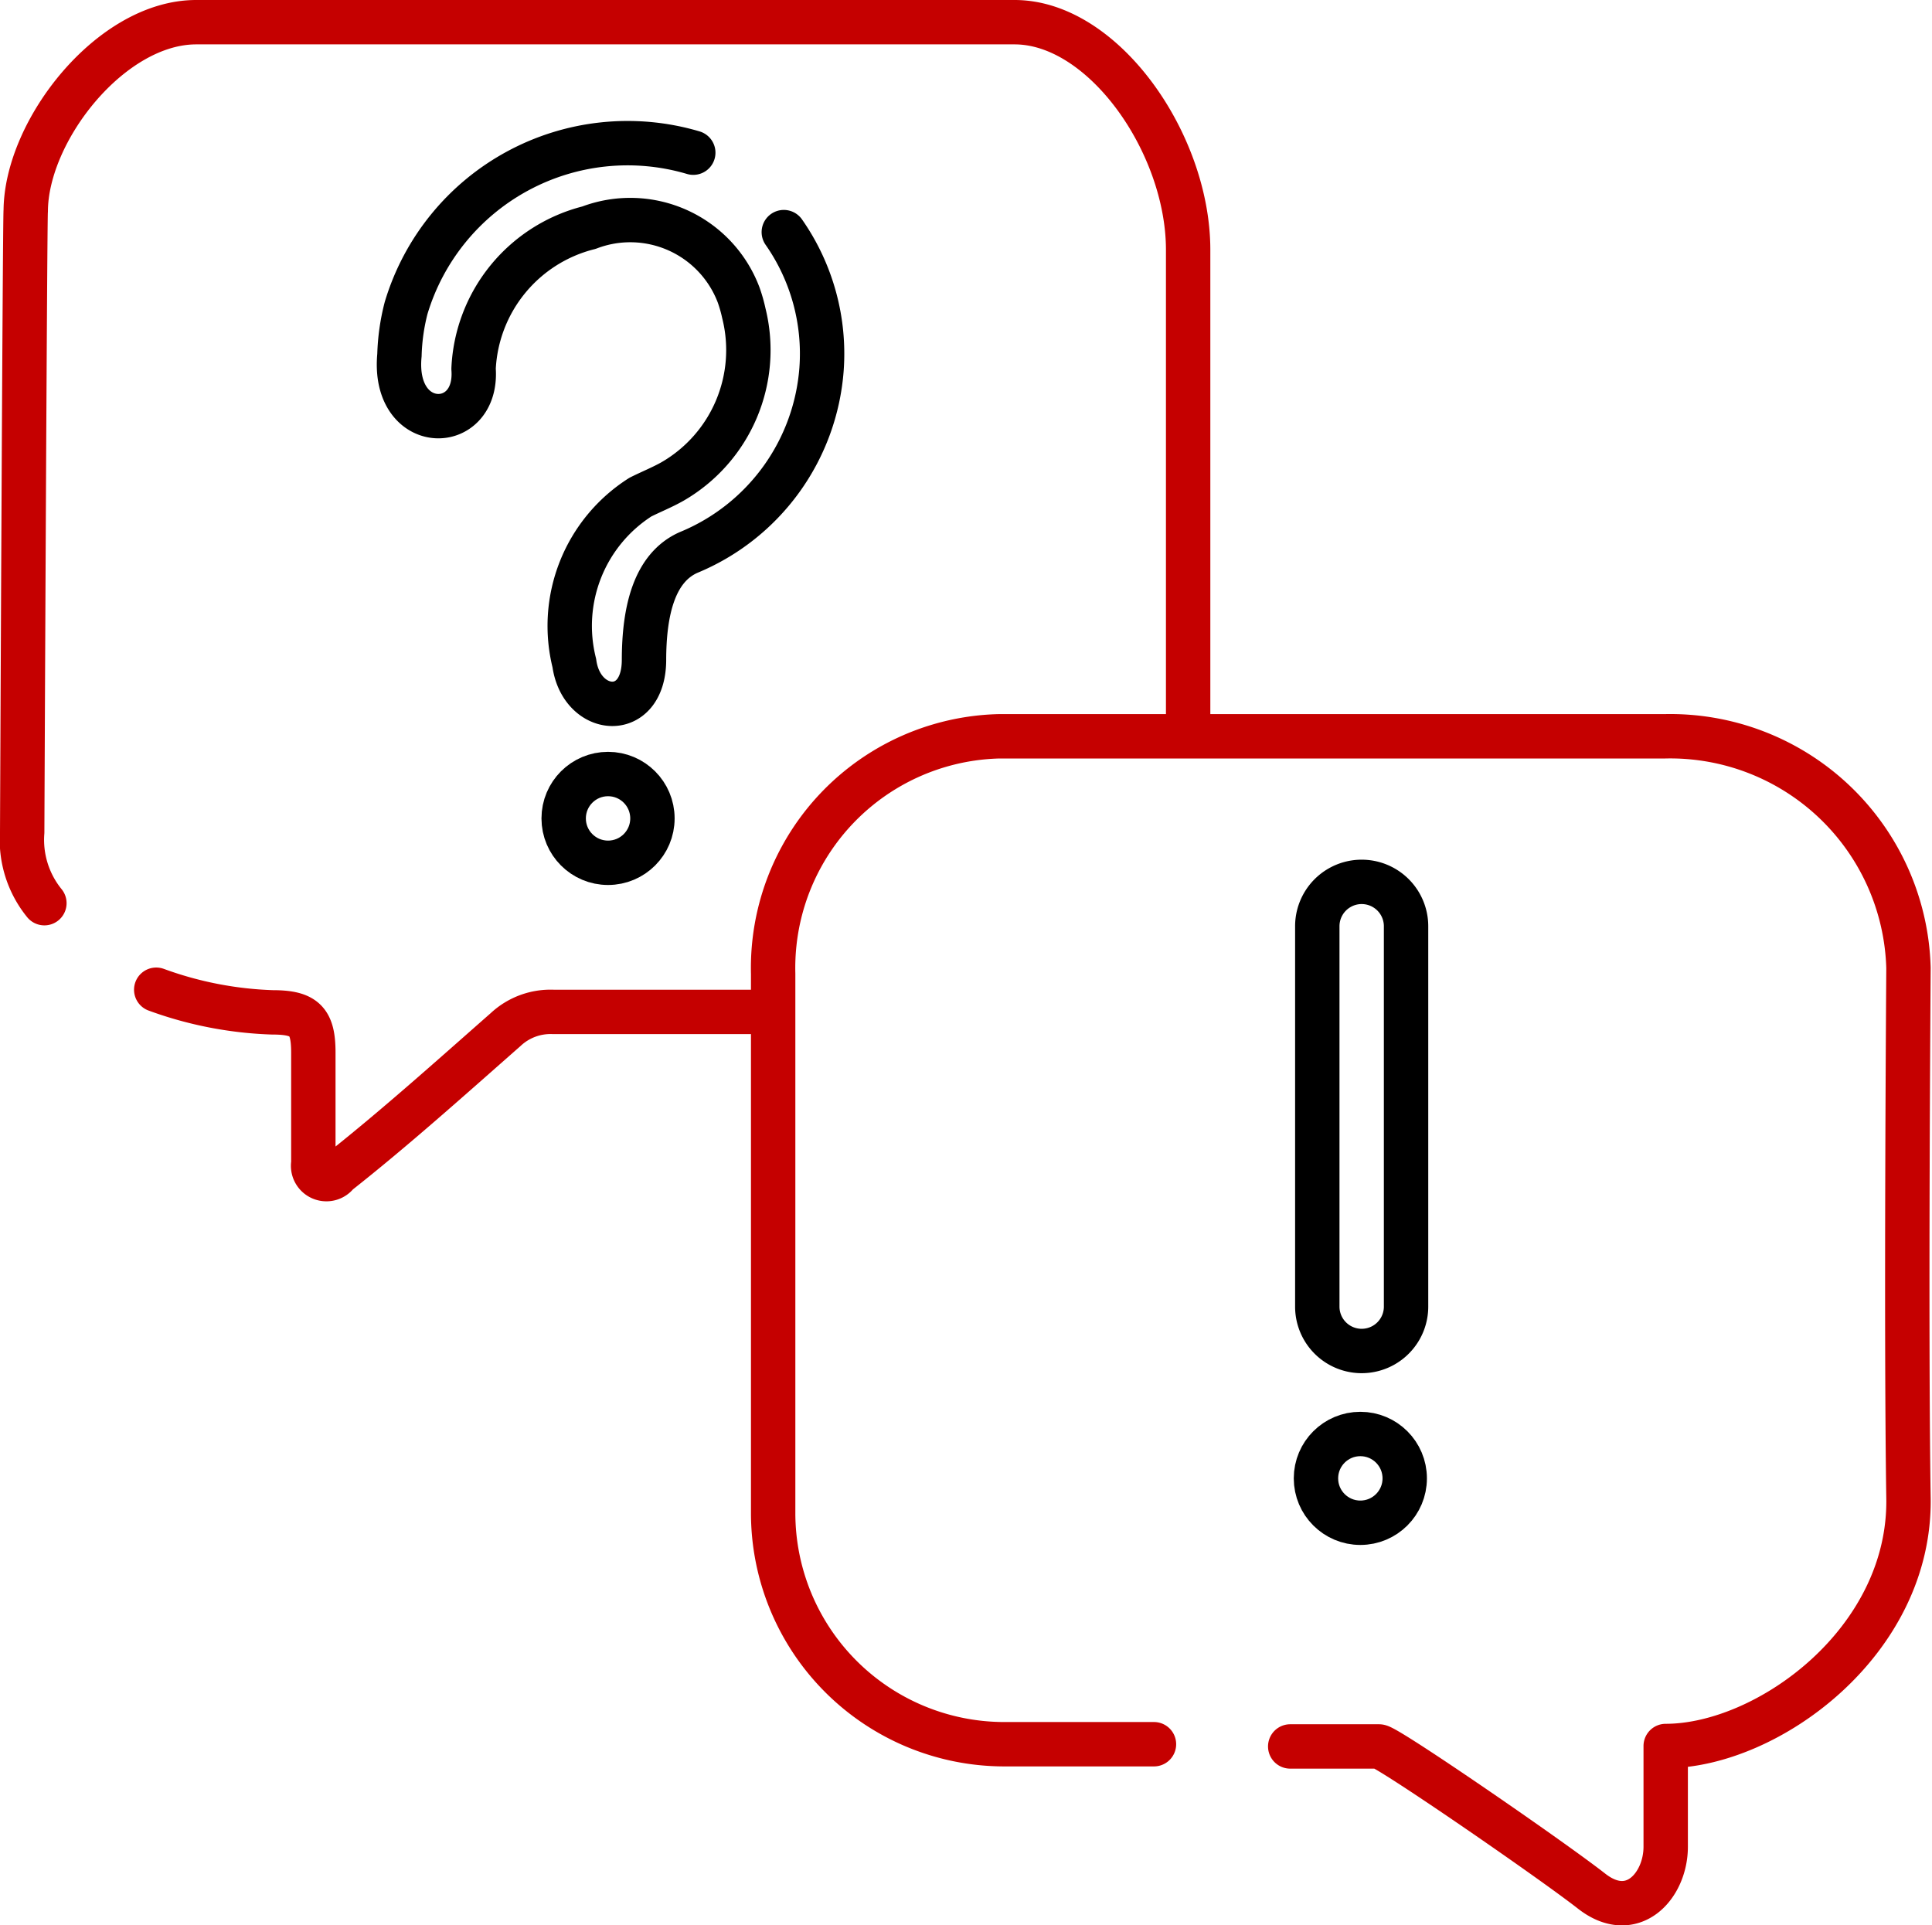 <svg xmlns="http://www.w3.org/2000/svg" viewBox="0 0 43.53 43.38" fill="none" stroke-linecap="round" stroke-linejoin="round" stroke="#000"><path stroke="#C50000" d="M26,39.3H22.6a5.21,5.21,0,0,1-5.18-5.21V21.94a5.22,5.22,0,0,1,5.09-5.35h15A5.37,5.37,0,0,1,43,21.81h0c0,.1-.06,8.05,0,11.93.06,3.25-3.18,5.6-5.47,5.6v2.27c0,.88-.75,1.72-1.67,1s-4.61-3.26-4.79-3.26h-2"/><path stroke="#C50000" d="M3.52,22.3a8.4,8.4,0,0,0,2.62.51c.73,0,.92.2.92.91v2.49a.3.3,0,0,0,.54.23c1.27-1,2.54-2.14,3.79-3.24a1.48,1.48,0,0,1,1.08-.4H17.3"/><path d="M15.62,3.44a5.21,5.21,0,0,0-6.47,3.5h0A4.73,4.73,0,0,0,9,8c-.17,1.78,1.78,1.78,1.67.31a3.44,3.44,0,0,1,2.6-3.18,2.61,2.61,0,0,1,3.37,1.51h0a3.31,3.31,0,0,1,.12.42,3.42,3.42,0,0,1-1.61,3.79c-.23.13-.48.23-.72.35a3.44,3.44,0,0,0-1.49,3.74c.16,1.17,1.56,1.3,1.57-.06,0-1.14.24-2.09,1-2.43a4.86,4.86,0,0,0,3-4.13,4.78,4.78,0,0,0-.85-3.09"/><path d="M29.68,29.44a1,1,0,1,0,2,0V20.87a1,1,0,1,0-2,0Z"/><path stroke="#C50000" d="M1,20.35a2.26,2.26,0,0,1-.5-1.6s.06-14,.08-14C.59,2.94,2.5.5,4.42.5H22.86c2,0,3.9,2.72,3.91,5.11V16.4"/><circle cx="13.7" cy="18.44" r="1"/><circle cx="30.65" cy="33.31" r="1"/></svg>